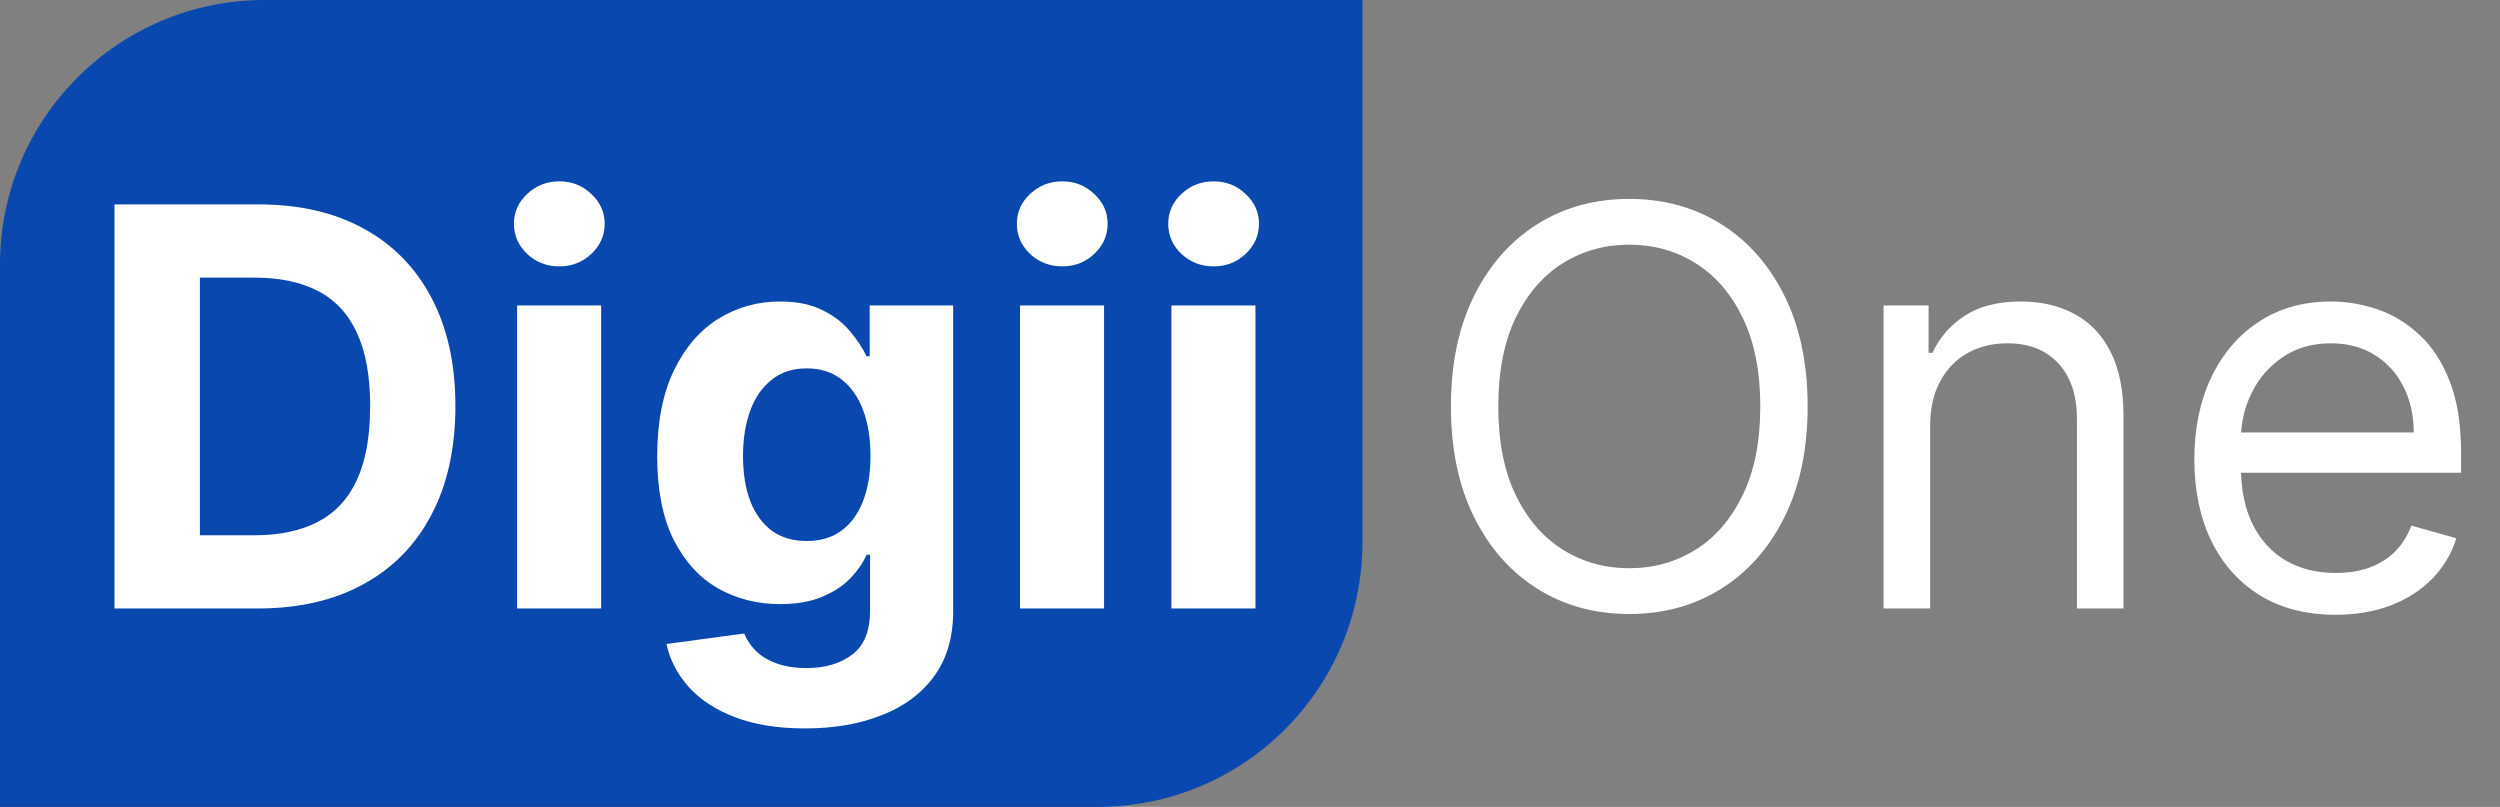<svg xmlns="http://www.w3.org/2000/svg" version="1.1" xmlns:xlink="http://www.w3.org/1999/xlink" xmlns:svgjs="http://svgjs.dev/svgjs" width="189" height="61"><rect width="100%" height="100%" fill="#808080" stroke="none"/><svg width="189" height="61" viewBox="0 0 189 61" fill="none" xmlns="http://www.w3.org/2000/svg">
<path d="M0 20C0 8.954 8.954 0 20 0H103V41C103 52.046 94.046 61 83 61H0V20Z" fill="#0848AF"></path>
<path d="M19.483 46H8.655V15.454H19.572C22.645 15.454 25.29 16.066 27.507 17.289C29.724 18.502 31.43 20.247 32.623 22.524C33.826 24.801 34.428 27.526 34.428 30.697C34.428 33.879 33.826 36.614 32.623 38.901C31.43 41.188 29.715 42.943 27.477 44.166C25.25 45.389 22.585 46 19.483 46ZM15.113 40.467H19.215C21.124 40.467 22.729 40.129 24.032 39.452C25.345 38.766 26.329 37.707 26.985 36.276C27.651 34.834 27.984 32.974 27.984 30.697C27.984 28.44 27.651 26.596 26.985 25.164C26.329 23.732 25.349 22.678 24.047 22.002C22.744 21.326 21.139 20.988 19.229 20.988H15.113V40.467ZM39.092 46V23.091H45.446V46H39.092ZM42.284 20.138C41.339 20.138 40.529 19.825 39.853 19.198C39.187 18.562 38.853 17.801 38.853 16.916C38.853 16.041 39.187 15.29 39.853 14.664C40.529 14.028 41.339 13.71 42.284 13.71C43.228 13.71 44.034 14.028 44.7 14.664C45.376 15.29 45.714 16.041 45.714 16.916C45.714 17.801 45.376 18.562 44.7 19.198C44.034 19.825 43.228 20.138 42.284 20.138ZM60.856 55.068C58.798 55.068 57.033 54.785 55.562 54.218C54.1 53.661 52.937 52.901 52.072 51.936C51.207 50.972 50.645 49.888 50.386 48.685L56.263 47.894C56.442 48.352 56.725 48.779 57.113 49.177C57.501 49.575 58.013 49.893 58.649 50.131C59.295 50.38 60.081 50.504 61.006 50.504C62.388 50.504 63.526 50.166 64.421 49.49C65.326 48.824 65.778 47.705 65.778 46.134V41.943H65.51C65.231 42.58 64.814 43.181 64.257 43.748C63.7 44.315 62.984 44.777 62.109 45.135C61.234 45.493 60.19 45.672 58.977 45.672C57.257 45.672 55.691 45.274 54.279 44.479C52.877 43.673 51.758 42.445 50.923 40.795C50.098 39.134 49.685 37.036 49.685 34.501C49.685 31.905 50.108 29.738 50.953 27.998C51.798 26.258 52.922 24.955 54.324 24.09C55.736 23.225 57.282 22.793 58.962 22.793C60.245 22.793 61.319 23.011 62.184 23.449C63.049 23.876 63.745 24.413 64.272 25.06C64.809 25.696 65.222 26.322 65.51 26.939H65.749V23.091H72.058V46.224C72.058 48.173 71.58 49.803 70.626 51.116C69.671 52.428 68.349 53.413 66.658 54.069C64.978 54.735 63.044 55.068 60.856 55.068ZM60.991 40.899C62.015 40.899 62.88 40.646 63.586 40.139C64.302 39.621 64.849 38.886 65.227 37.931C65.614 36.967 65.808 35.813 65.808 34.471C65.808 33.129 65.619 31.965 65.242 30.981C64.864 29.986 64.317 29.216 63.601 28.669C62.885 28.122 62.015 27.849 60.991 27.849C59.947 27.849 59.067 28.132 58.351 28.699C57.635 29.256 57.093 30.031 56.725 31.026C56.357 32.02 56.173 33.168 56.173 34.471C56.173 35.793 56.357 36.937 56.725 37.901C57.103 38.856 57.645 39.597 58.351 40.124C59.067 40.641 59.947 40.899 60.991 40.899ZM77.114 46V23.091H83.467V46H77.114ZM80.305 20.138C79.361 20.138 78.55 19.825 77.874 19.198C77.208 18.562 76.875 17.801 76.875 16.916C76.875 16.041 77.208 15.29 77.874 14.664C78.55 14.028 79.361 13.71 80.305 13.71C81.25 13.71 82.055 14.028 82.722 14.664C83.398 15.29 83.736 16.041 83.736 16.916C83.736 17.801 83.398 18.562 82.722 19.198C82.055 19.825 81.25 20.138 80.305 20.138ZM88.557 46V23.091H94.911V46H88.557ZM91.749 20.138C90.804 20.138 89.994 19.825 89.318 19.198C88.651 18.562 88.318 17.801 88.318 16.916C88.318 16.041 88.651 15.29 89.318 14.664C89.994 14.028 90.804 13.71 91.749 13.71C92.693 13.71 93.499 14.028 94.165 14.664C94.841 15.29 95.179 16.041 95.179 16.916C95.179 17.801 94.841 18.562 94.165 19.198C93.499 19.825 92.693 20.138 91.749 20.138ZM136.657 30.727C136.657 33.949 136.075 36.733 134.912 39.08C133.749 41.426 132.153 43.236 130.124 44.508C128.096 45.781 125.779 46.418 123.174 46.418C120.569 46.418 118.252 45.781 116.224 44.508C114.195 43.236 112.6 41.426 111.436 39.08C110.273 36.733 109.691 33.949 109.691 30.727C109.691 27.506 110.273 24.722 111.436 22.375C112.6 20.028 114.195 18.219 116.224 16.946C118.252 15.673 120.569 15.037 123.174 15.037C125.779 15.037 128.096 15.673 130.124 16.946C132.153 18.219 133.749 20.028 134.912 22.375C136.075 24.722 136.657 27.506 136.657 30.727ZM133.078 30.727C133.078 28.082 132.635 25.85 131.75 24.03C130.875 22.211 129.687 20.834 128.186 19.899C126.694 18.965 125.024 18.497 123.174 18.497C121.325 18.497 119.649 18.965 118.148 19.899C116.656 20.834 115.468 22.211 114.583 24.03C113.708 25.85 113.271 28.082 113.271 30.727C113.271 33.372 113.708 35.604 114.583 37.424C115.468 39.244 116.656 40.621 118.148 41.555C119.649 42.49 121.325 42.957 123.174 42.957C125.024 42.957 126.694 42.49 128.186 41.555C129.687 40.621 130.875 39.244 131.75 37.424C132.635 35.604 133.078 33.372 133.078 30.727ZM145.919 32.219V46H142.399V23.091H145.8V26.671H146.098C146.635 25.507 147.45 24.572 148.544 23.866C149.638 23.151 151.05 22.793 152.78 22.793C154.331 22.793 155.688 23.111 156.852 23.747C158.015 24.374 158.92 25.328 159.566 26.611C160.213 27.884 160.536 29.494 160.536 31.443V46H157.016V31.682C157.016 29.882 156.548 28.48 155.614 27.476C154.679 26.462 153.396 25.954 151.766 25.954C150.642 25.954 149.638 26.198 148.753 26.685C147.878 27.173 147.187 27.884 146.68 28.818C146.173 29.753 145.919 30.886 145.919 32.219ZM176.573 46.477C174.365 46.477 172.461 45.99 170.86 45.016C169.27 44.031 168.042 42.659 167.176 40.899C166.321 39.129 165.894 37.071 165.894 34.724C165.894 32.378 166.321 30.31 167.176 28.52C168.042 26.72 169.245 25.318 170.786 24.314C172.337 23.3 174.147 22.793 176.215 22.793C177.408 22.793 178.586 22.991 179.75 23.389C180.913 23.787 181.972 24.433 182.926 25.328C183.881 26.213 184.642 27.386 185.208 28.848C185.775 30.31 186.059 32.109 186.059 34.247V35.739H168.4V32.696H182.479C182.479 31.403 182.221 30.25 181.703 29.236C181.196 28.222 180.471 27.421 179.526 26.834C178.591 26.248 177.488 25.954 176.215 25.954C174.813 25.954 173.6 26.303 172.576 26.999C171.561 27.685 170.781 28.579 170.234 29.683C169.687 30.787 169.414 31.97 169.414 33.233V35.261C169.414 36.992 169.712 38.458 170.309 39.661C170.915 40.854 171.755 41.764 172.829 42.391C173.903 43.007 175.151 43.315 176.573 43.315C177.498 43.315 178.333 43.186 179.078 42.928C179.834 42.659 180.485 42.261 181.032 41.734C181.579 41.197 182.002 40.531 182.3 39.736L185.701 40.69C185.343 41.844 184.741 42.858 183.896 43.733C183.051 44.598 182.007 45.274 180.764 45.761C179.521 46.239 178.124 46.477 176.573 46.477Z" fill="white"></path>
</svg><style>@media (prefers-color-scheme: light) { :root { filter: none; } }
@media (prefers-color-scheme: dark) { :root { filter: none; } }
</style></svg>